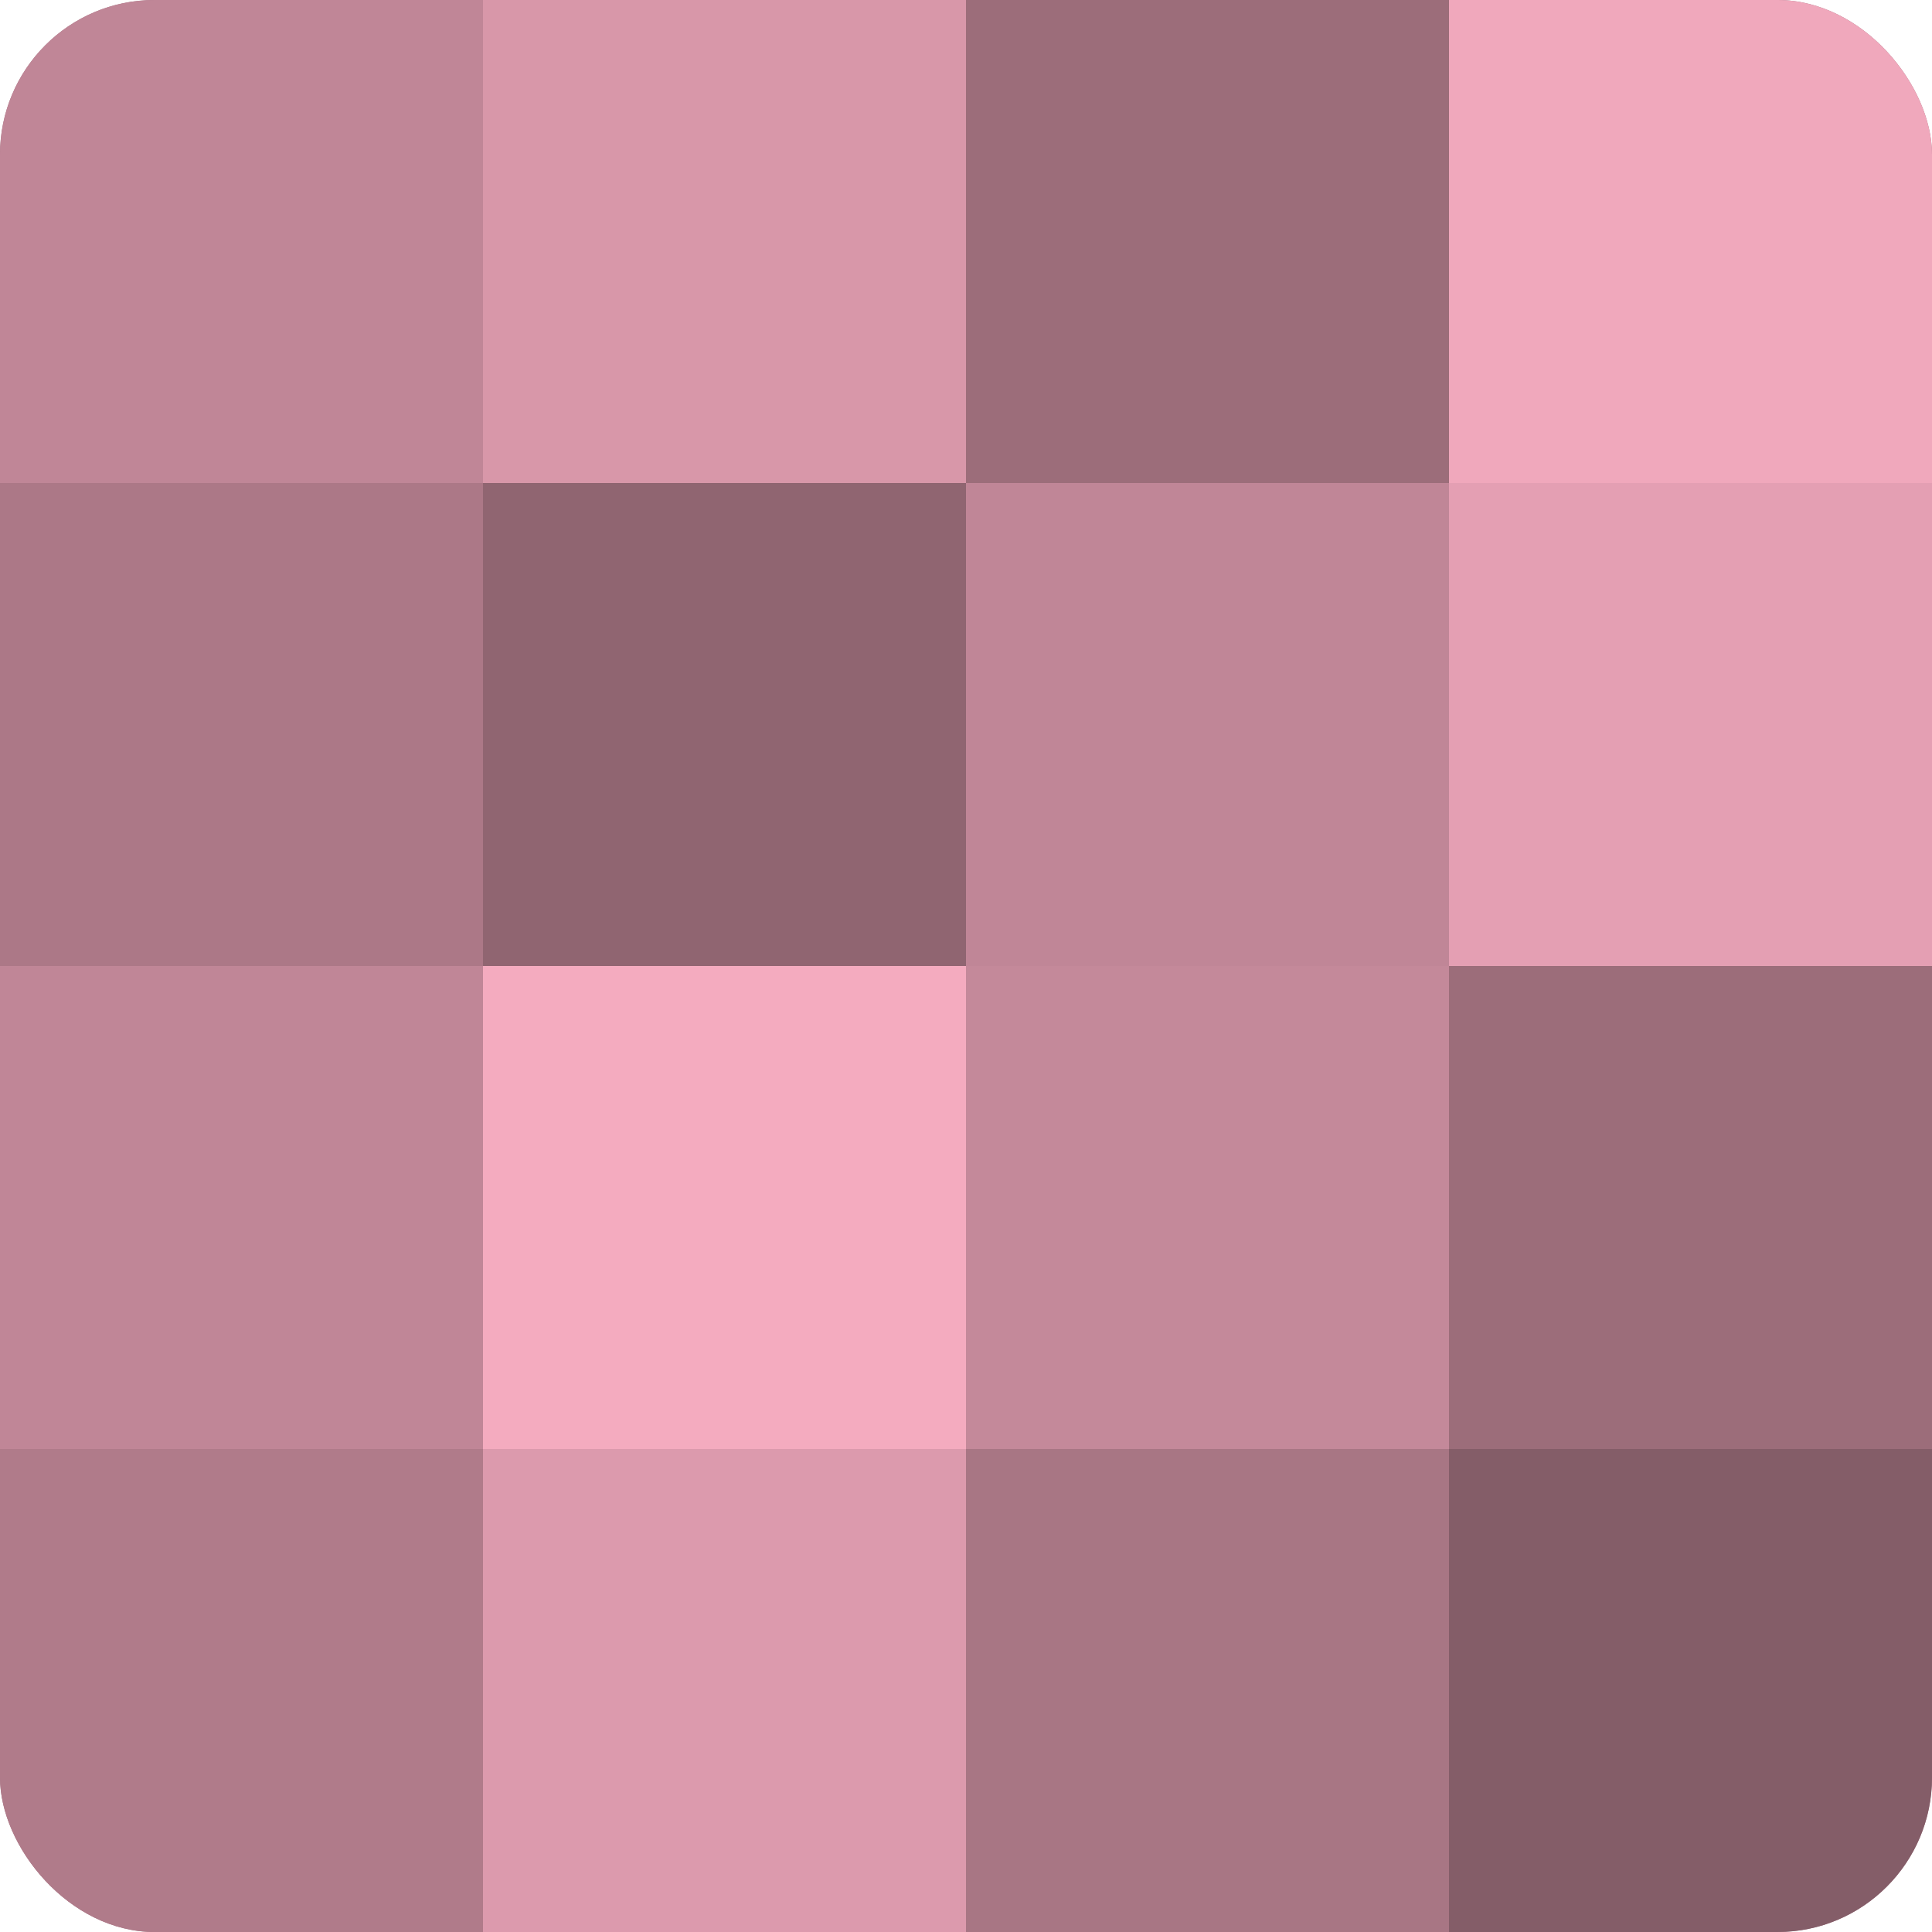 <?xml version="1.0" encoding="UTF-8"?>
<svg xmlns="http://www.w3.org/2000/svg" width="60" height="60" viewBox="0 0 100 100" preserveAspectRatio="xMidYMid meet"><defs><clipPath id="c" width="100" height="100"><rect width="100" height="100" rx="8" ry="8"/></clipPath></defs><g clip-path="url(#c)"><rect width="100" height="100" fill="#a0707e"/><rect width="25" height="25" fill="#c08697"/><rect y="25" width="25" height="25" fill="#ac7887"/><rect y="50" width="25" height="25" fill="#c08697"/><rect y="75" width="25" height="25" fill="#b07b8a"/><rect x="25" width="25" height="25" fill="#d897a9"/><rect x="25" y="25" width="25" height="25" fill="#906571"/><rect x="25" y="50" width="25" height="25" fill="#f4abbf"/><rect x="25" y="75" width="25" height="25" fill="#dc9aad"/><rect x="50" width="25" height="25" fill="#9c6d7a"/><rect x="50" y="25" width="25" height="25" fill="#c08697"/><rect x="50" y="50" width="25" height="25" fill="#c4899a"/><rect x="50" y="75" width="25" height="25" fill="#a87684"/><rect x="75" width="25" height="25" fill="#f0a8bc"/><rect x="75" y="25" width="25" height="25" fill="#e49fb3"/><rect x="75" y="50" width="25" height="25" fill="#9c6d7a"/><rect x="75" y="75" width="25" height="25" fill="#845d68"/></g></svg>

